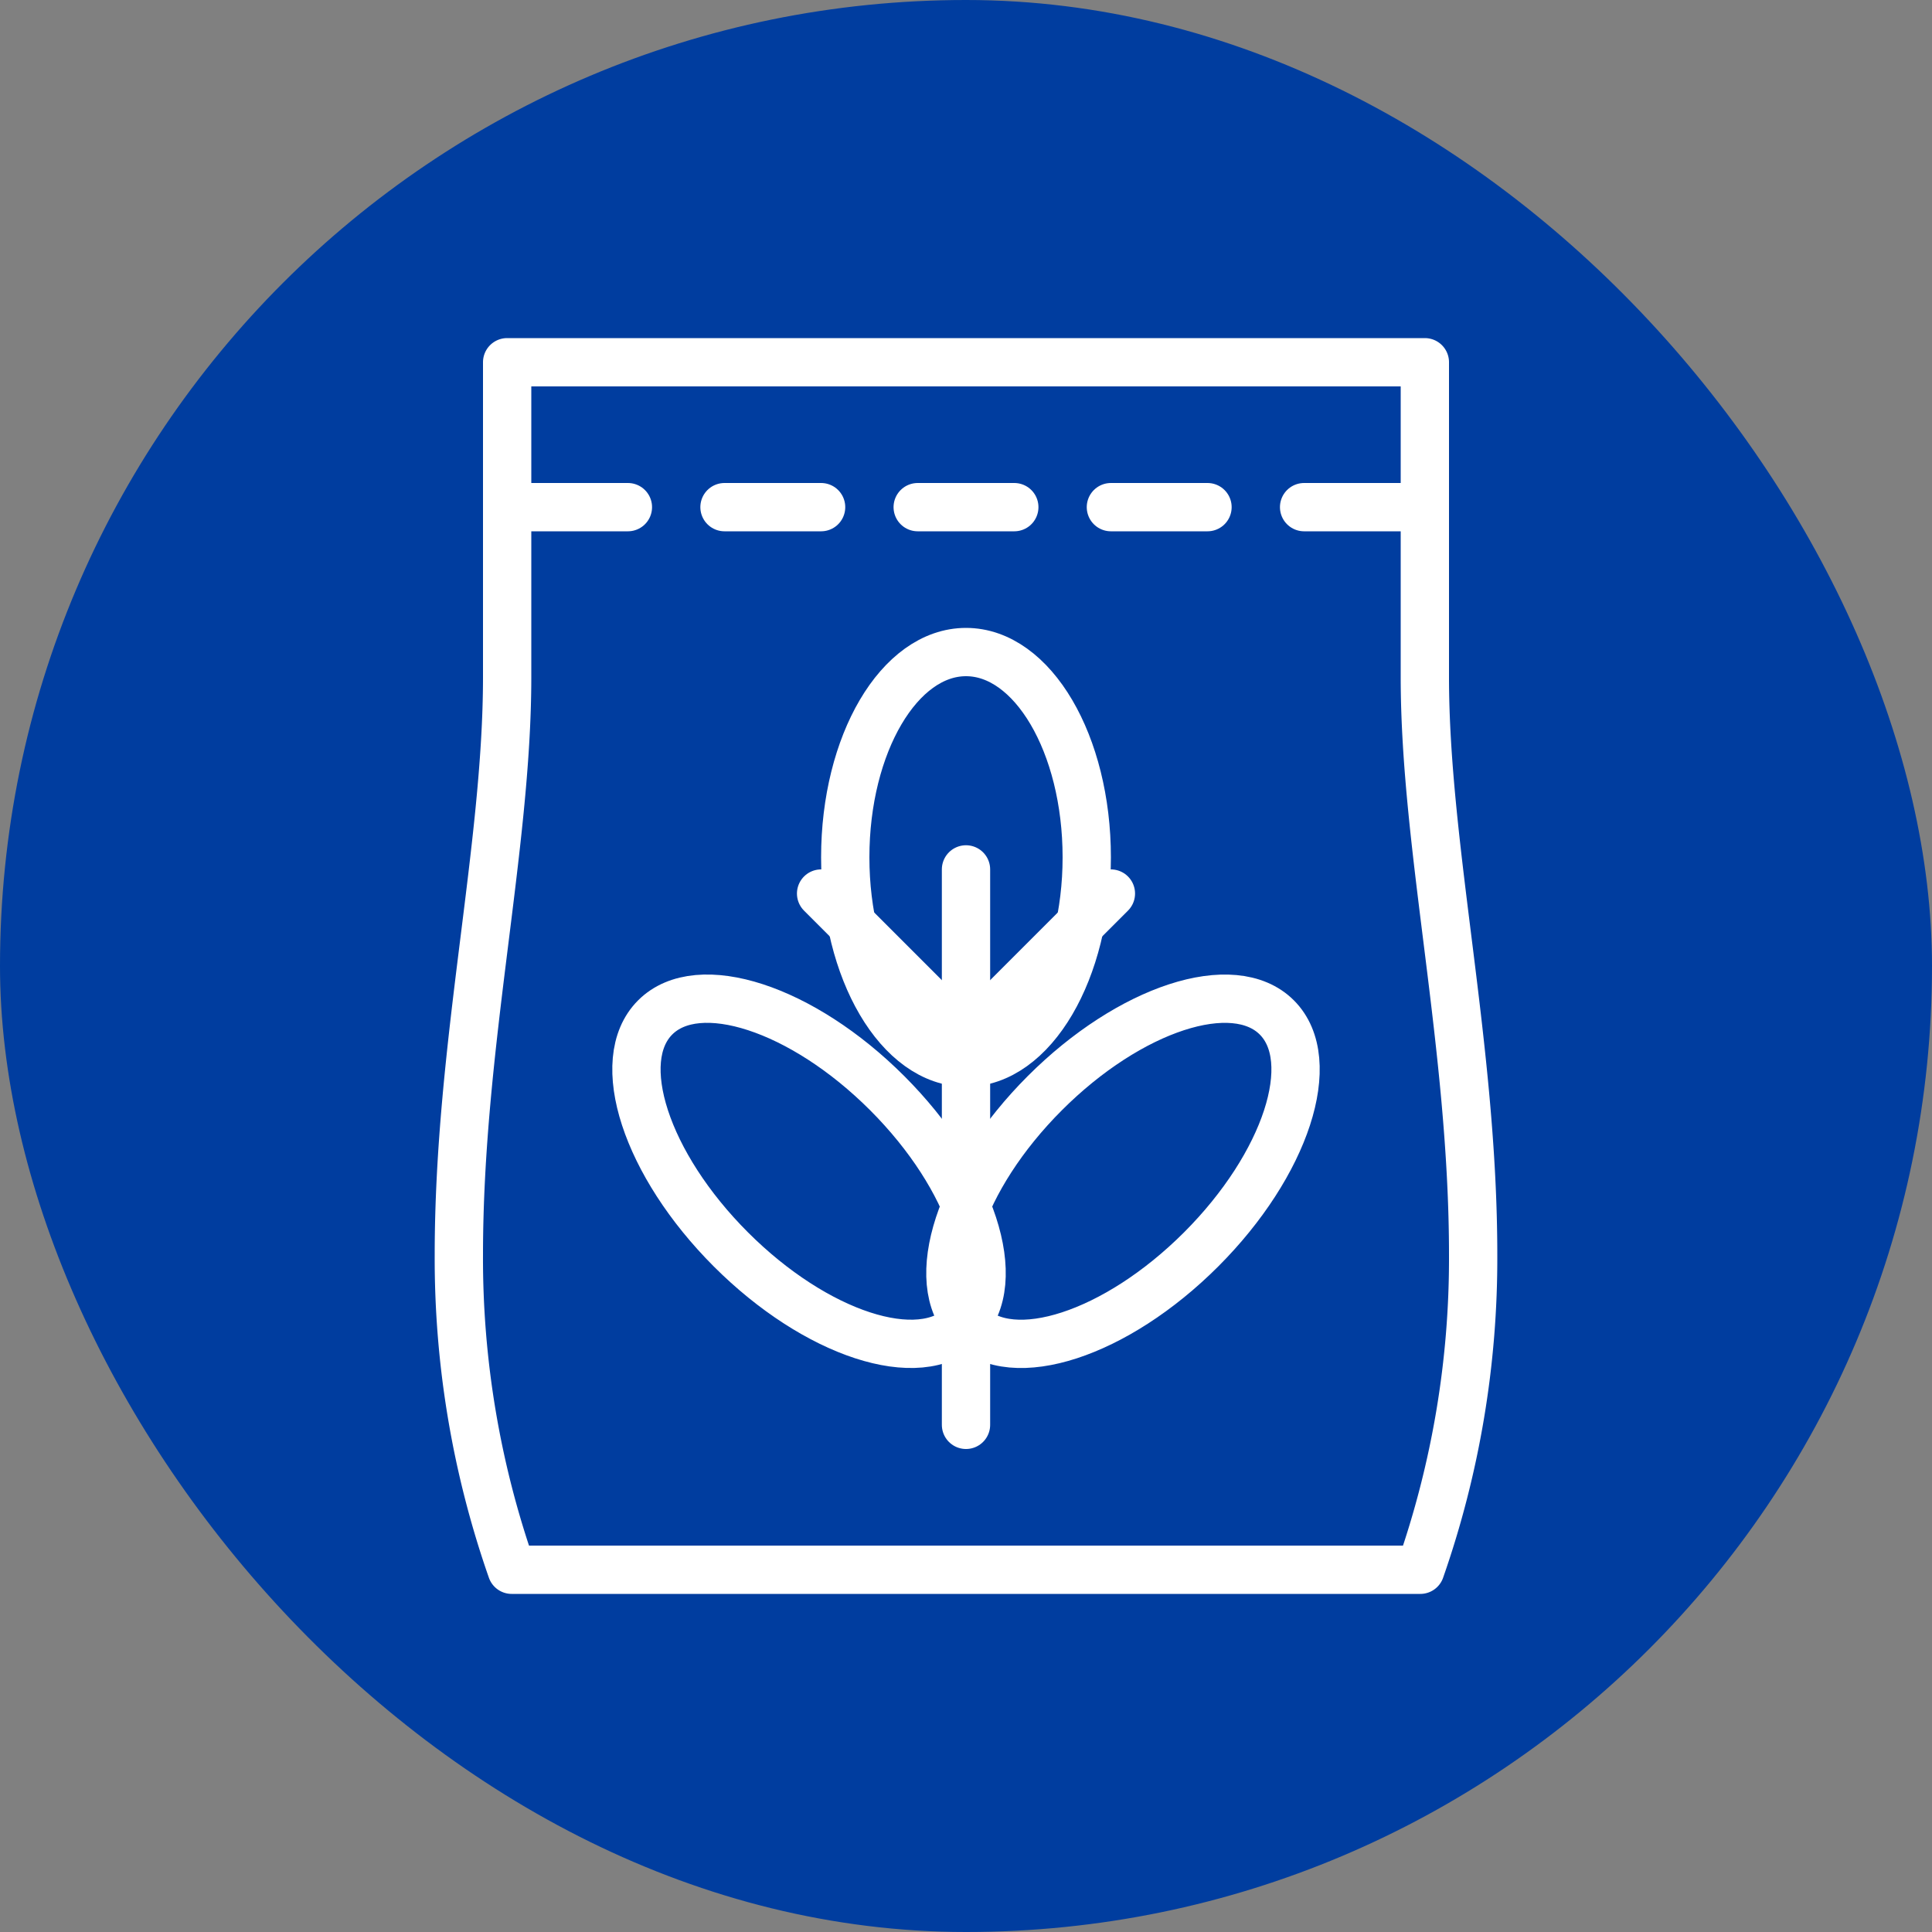 <?xml version="1.0" encoding="UTF-8"?> <svg xmlns="http://www.w3.org/2000/svg" width="80" height="80" viewBox="0 0 80 80"><rect x="0" y="0" width="80" height="80" fill="#808080" stroke="none"/><g id="ico-Agroalimentaire_W" transform="translate(-31.348 -795)"><rect id="Rectangle_139" data-name="Rectangle 139" width="80" height="80" rx="40" transform="translate(31.348 795)" fill="#003d9f"></rect><g id="ico-Agroalimentaire_W-2" data-name="ico-Agroalimentaire_W" transform="translate(-108.652 351)"><g id="Groupe_254" data-name="Groupe 254"><path id="Tracé_783" data-name="Tracé 783" d="M199,472.043c0-5.231,0-13.043,0-13.043H161s0,7.812,0,13.043c0,7.078-2,15.285-2,23.914A39.019,39.019,0,0,0,161.188,509h37.624A39.019,39.019,0,0,0,201,495.957C201,487.328,199,479.121,199,472.043Z" fill="none" stroke="#fff" stroke-linecap="round" stroke-linejoin="round" stroke-width="2"></path><line id="Ligne_104" data-name="Ligne 104" x2="5" transform="translate(161 465)" fill="none" stroke="#fff" stroke-linecap="round" stroke-linejoin="round" stroke-width="2"></line><line id="Ligne_105" data-name="Ligne 105" x2="4" transform="translate(170 465)" fill="none" stroke="#fff" stroke-linecap="round" stroke-linejoin="round" stroke-width="2"></line><line id="Ligne_106" data-name="Ligne 106" x2="4" transform="translate(178 465)" fill="none" stroke="#fff" stroke-linecap="round" stroke-linejoin="round" stroke-width="2"></line><line id="Ligne_107" data-name="Ligne 107" x2="4" transform="translate(186 465)" fill="none" stroke="#fff" stroke-linecap="round" stroke-linejoin="round" stroke-width="2"></line><line id="Ligne_108" data-name="Ligne 108" x2="5" transform="translate(194 465)" fill="none" stroke="#fff" stroke-linecap="round" stroke-linejoin="round" stroke-width="2"></line><line id="Ligne_109" data-name="Ligne 109" y1="23" transform="translate(180 480)" fill="none" stroke="#fff" stroke-linecap="round" stroke-linejoin="round" stroke-width="2"></line><ellipse id="Ellipse_52" data-name="Ellipse 52" cx="4.576" cy="9.009" rx="4.576" ry="9.009" transform="translate(163.894 489.365) rotate(-45)" fill="none" stroke="#fff" stroke-linecap="round" stroke-linejoin="round" stroke-width="2"></ellipse><ellipse id="Ellipse_53" data-name="Ellipse 53" cx="9.009" cy="4.576" rx="9.009" ry="4.576" transform="translate(176.894 495.635) rotate(-45)" fill="none" stroke="#fff" stroke-linecap="round" stroke-linejoin="round" stroke-width="2"></ellipse><ellipse id="Ellipse_54" data-name="Ellipse 54" cx="5" cy="8.5" rx="5" ry="8.5" transform="translate(175 471)" fill="none" stroke="#fff" stroke-linecap="round" stroke-linejoin="round" stroke-width="2"></ellipse></g><path id="Tracé_784" data-name="Tracé 784" d="M186,481l-6,6-6-6" fill="none" stroke="#fff" stroke-linecap="round" stroke-linejoin="round" stroke-width="2"></path></g></g></svg> 